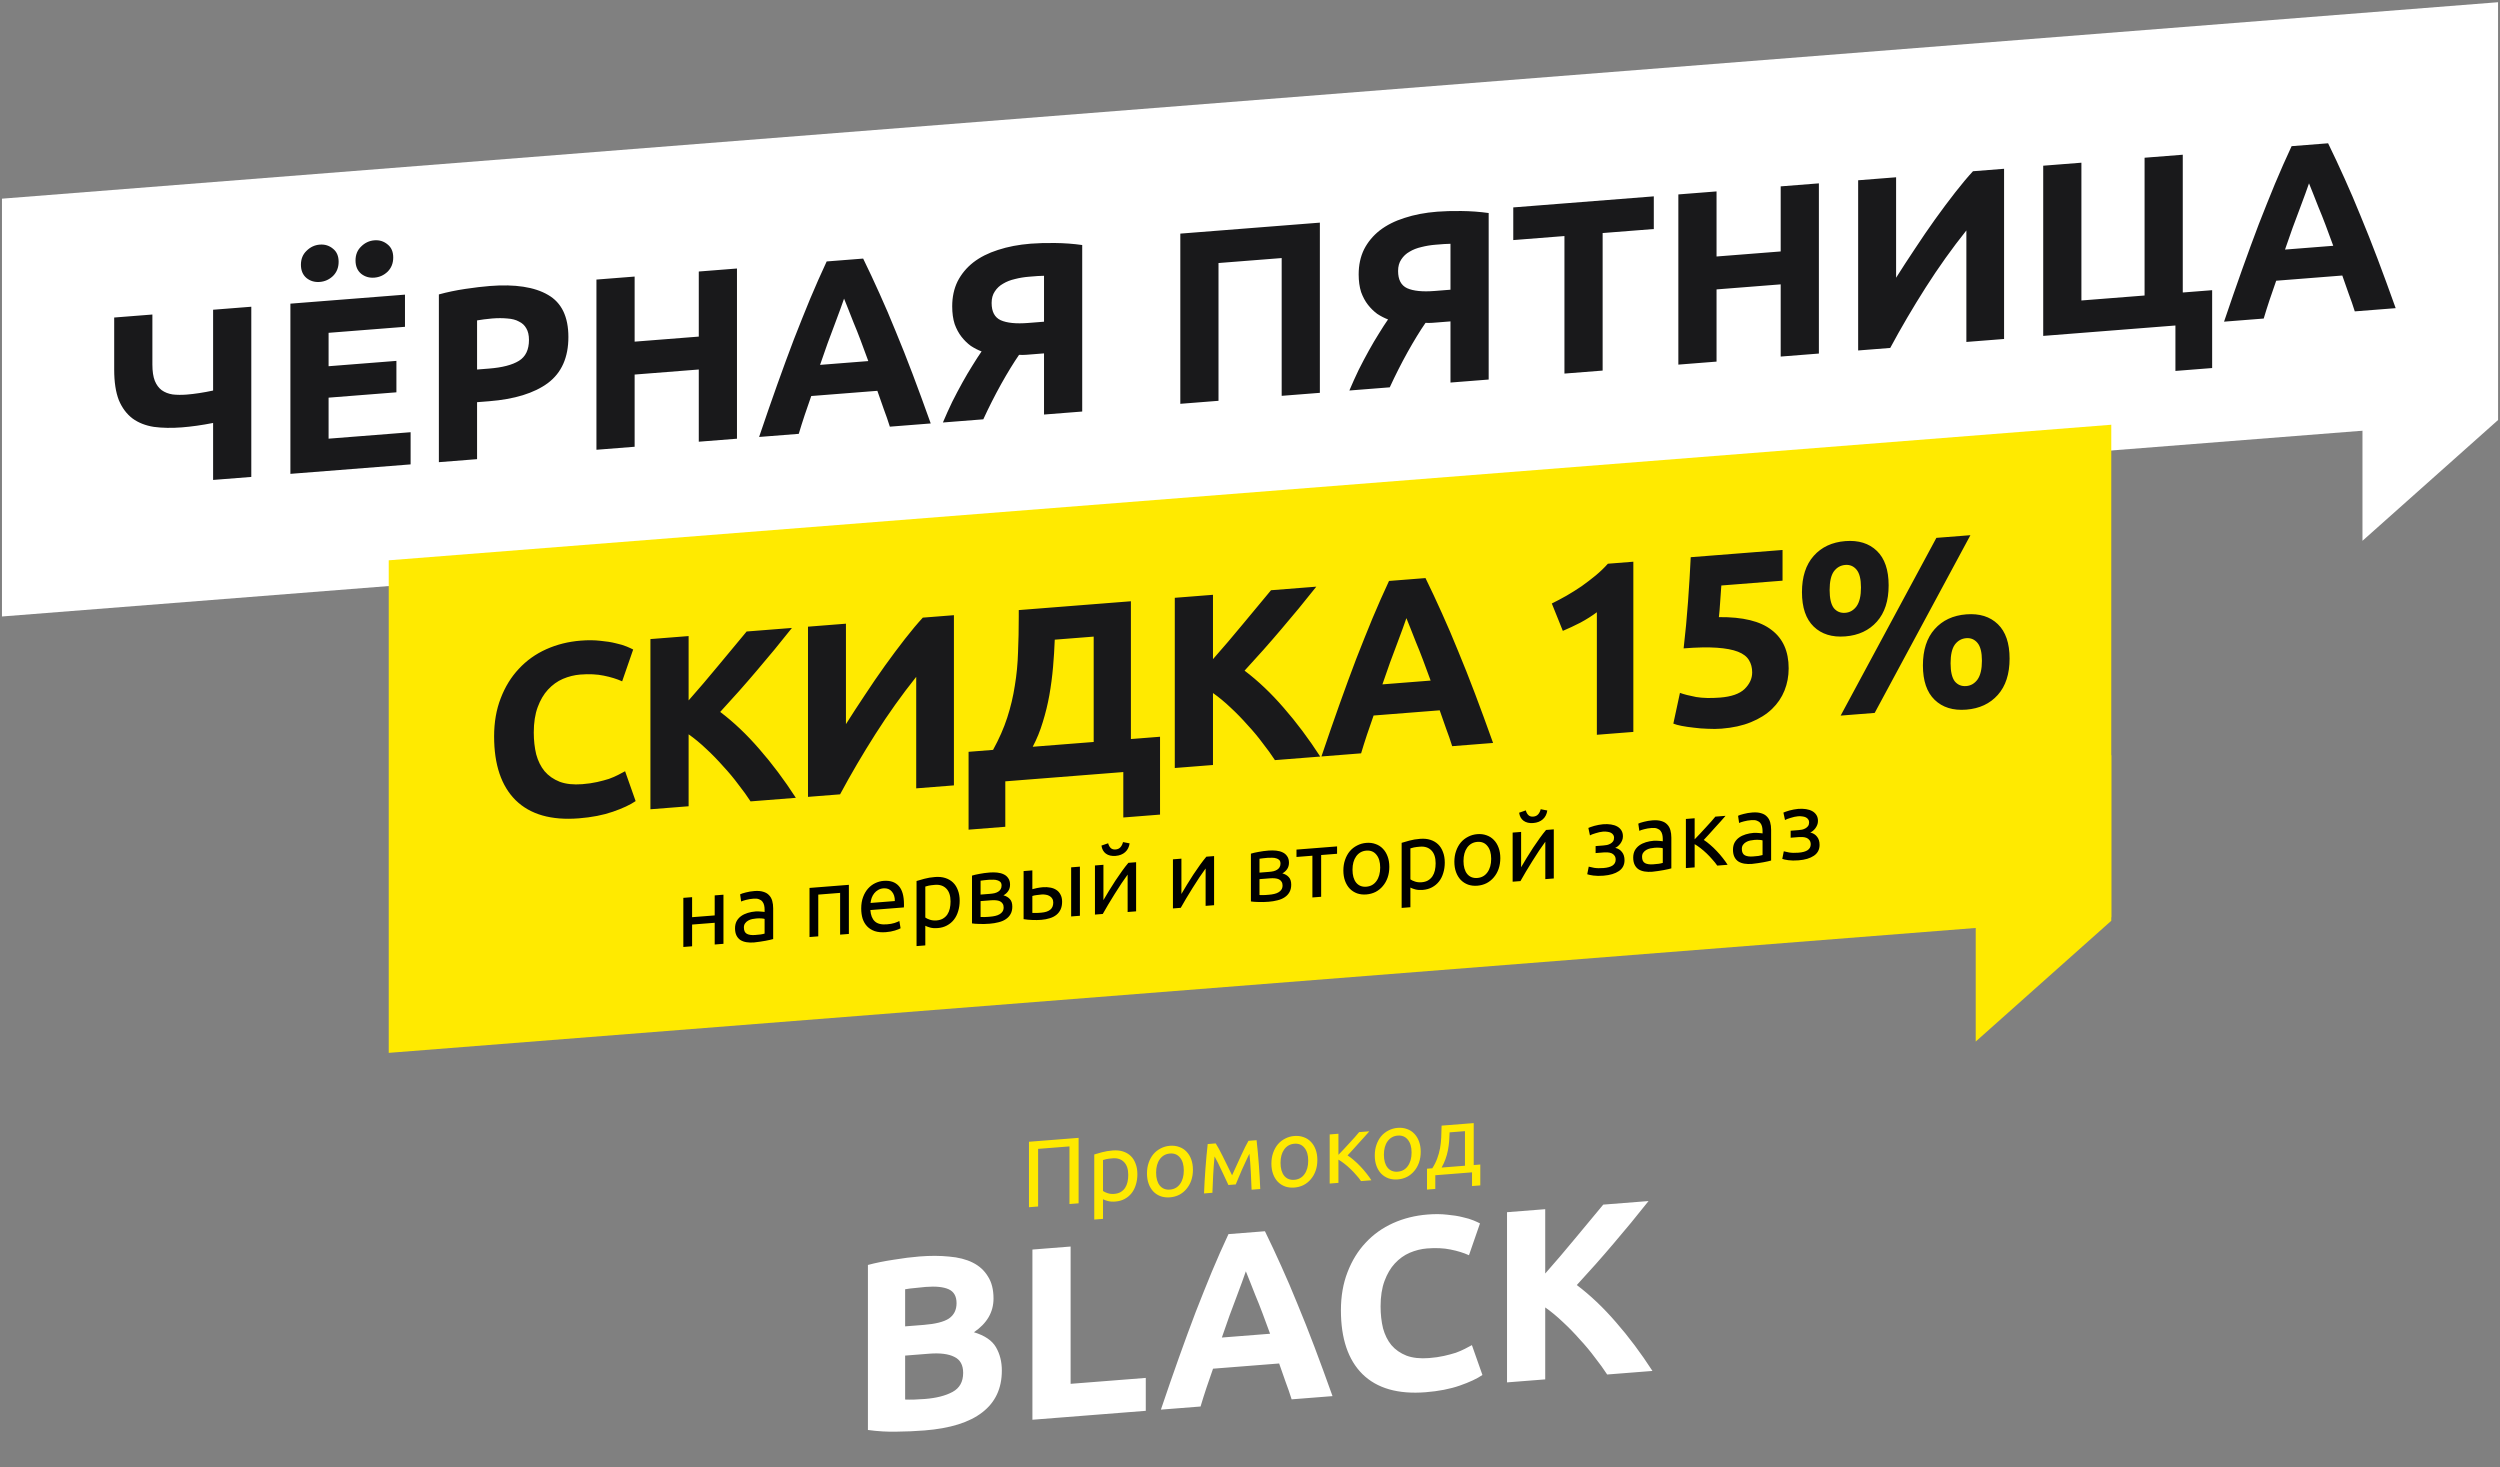 <svg width="794" height="466" viewBox="0 0 794 466" fill="none" xmlns="http://www.w3.org/2000/svg">
<rect x="0" y="0" width="794" height="466" fill="#808080" stroke="none"/>
<path d="M0.625 63.097L793.377 0.706V133.403L0.625 195.794V63.097Z" fill="white"/>
<path d="M793.376 133.403V80.815L750.32 85.75V171.759L793.376 133.403Z" fill="white"/>
<path d="M48.398 115.803C48.398 117.935 48.657 119.656 49.175 120.967C49.694 122.227 50.419 123.21 51.352 123.916C52.337 124.619 53.504 125.073 54.852 125.279C56.2 125.433 57.677 125.446 59.284 125.32C60.528 125.222 61.85 125.066 63.25 124.852C64.701 124.634 66.179 124.361 67.682 124.035V98.373L79.812 97.418V151.472L67.682 152.427V134.331C65.919 134.678 64.209 134.968 62.55 135.203C60.891 135.437 59.31 135.614 57.807 135.732C54.541 135.989 51.56 135.938 48.864 135.578C46.22 135.162 43.965 134.274 42.099 132.912C40.233 131.499 38.781 129.559 37.745 127.093C36.76 124.571 36.267 121.333 36.267 117.381V100.845L48.398 99.891V115.803ZM92.23 150.495V96.441L128.621 93.577V103.795L104.36 105.704V116.312L125.9 114.617V124.601L104.36 126.296V139.322L130.41 137.272V147.49L92.23 150.495ZM101.561 89.545C99.954 89.671 98.554 89.261 97.362 88.315C96.17 87.317 95.573 85.908 95.573 84.088C95.573 82.268 96.17 80.791 97.362 79.657C98.554 78.471 99.954 77.815 101.561 77.689C103.168 77.562 104.568 77.998 105.76 78.996C106.952 79.942 107.548 81.325 107.548 83.145C107.548 84.965 106.952 86.468 105.76 87.654C104.568 88.788 103.168 89.418 101.561 89.545ZM118.901 88.18C117.294 88.306 115.895 87.897 114.702 86.95C113.51 85.952 112.914 84.543 112.914 82.723C112.914 80.903 113.51 79.426 114.702 78.292C115.895 77.107 117.294 76.45 118.901 76.324C120.508 76.197 121.908 76.633 123.1 77.632C124.293 78.578 124.889 79.961 124.889 81.781C124.889 83.601 124.293 85.104 123.1 86.29C121.908 87.423 120.508 88.053 118.901 88.18ZM155.561 90.833C163.596 90.2 169.765 91.145 174.067 93.666C178.37 96.136 180.521 100.594 180.521 107.042C180.521 113.542 178.344 118.42 173.99 121.674C169.635 124.877 163.414 126.797 155.327 127.433L151.517 127.733V145.829L139.387 146.784V93.51C142.03 92.782 144.83 92.197 147.785 91.757C150.74 91.316 153.332 91.008 155.561 90.833ZM156.338 101.146C155.457 101.215 154.576 101.31 153.694 101.432C152.865 101.549 152.139 101.658 151.517 101.759V117.359L155.327 117.059C159.526 116.729 162.689 115.908 164.814 114.597C166.939 113.285 168.002 111.07 168.002 107.95C168.002 106.442 167.717 105.216 167.147 104.273C166.628 103.326 165.851 102.607 164.814 102.117C163.829 101.57 162.611 101.25 161.159 101.156C159.708 101.01 158.101 101.007 156.338 101.146ZM221.933 86.233L234.063 85.278V139.332L221.933 140.287V117.355L201.56 118.959V141.891L189.429 142.845V88.791L201.56 87.837V108.507L221.933 106.903V86.233ZM282.614 135.511C282.044 133.684 281.396 131.811 280.67 129.892C279.996 127.969 279.322 126.047 278.649 124.124L257.653 125.776C256.98 127.805 256.28 129.836 255.554 131.869C254.88 133.898 254.258 135.871 253.688 137.788L241.091 138.779C243.112 132.796 245.031 127.263 246.845 122.181C248.659 117.098 250.422 112.305 252.133 107.802C253.895 103.296 255.606 99.027 257.265 94.996C258.975 90.91 260.738 86.923 262.552 83.036L274.139 82.124C275.901 85.73 277.638 89.441 279.348 93.258C281.059 97.024 282.77 101.023 284.481 105.257C286.243 109.486 288.032 113.999 289.846 118.796C291.66 123.593 293.578 128.825 295.6 134.489L282.614 135.511ZM268.073 94.848C267.814 95.648 267.425 96.745 266.907 98.138C266.388 99.53 265.792 101.137 265.118 102.958C264.444 104.779 263.693 106.789 262.863 108.986C262.086 111.179 261.282 113.478 260.453 115.884L275.771 114.678C274.942 112.403 274.139 110.23 273.361 108.16C272.583 106.089 271.832 104.198 271.106 102.487C270.432 100.772 269.836 99.259 269.317 97.948C268.799 96.637 268.384 95.603 268.073 94.848ZM326.836 87.883C325.281 88.005 323.778 88.254 322.326 88.628C320.927 88.946 319.683 89.434 318.594 90.092C317.505 90.698 316.624 91.521 315.95 92.562C315.276 93.551 314.939 94.773 314.939 96.229C314.939 98.985 315.898 100.808 317.816 101.697C319.786 102.582 322.689 102.873 326.525 102.572L331.58 102.174V87.588C330.958 87.585 330.284 87.612 329.558 87.669C328.832 87.726 327.925 87.797 326.836 87.883ZM327.381 77.388C329.558 77.217 332.098 77.147 335.001 77.178C337.956 77.206 340.859 77.419 343.71 77.819V130.703L331.58 131.658V112.236L327.847 112.53C327.173 112.583 326.525 112.634 325.903 112.683C325.281 112.731 324.53 112.739 323.648 112.704C321.938 115.179 320.045 118.266 317.972 121.965C315.95 125.608 314.058 129.345 312.295 133.175L299.465 134.185C300.398 131.98 301.383 129.796 302.42 127.635C303.509 125.469 304.597 123.407 305.686 121.45C306.774 119.492 307.837 117.692 308.874 116.051C309.911 114.357 310.87 112.878 311.751 111.612C310.611 111.182 309.47 110.596 308.33 109.854C307.241 109.055 306.256 108.093 305.375 106.966C304.493 105.839 303.768 104.493 303.197 102.925C302.679 101.302 302.42 99.425 302.42 97.293C302.42 94.329 302.99 91.684 304.131 89.358C305.323 87.028 306.982 85.026 309.107 83.35C311.284 81.671 313.902 80.347 316.961 79.378C320.071 78.353 323.545 77.69 327.381 77.388ZM419.19 70.709V124.763L407.06 125.717V81.959L386.998 83.538V127.296L374.868 128.251V74.197L419.19 70.709ZM455.929 77.723C454.374 77.846 452.871 78.094 451.419 78.468C450.02 78.786 448.776 79.274 447.687 79.932C446.598 80.538 445.717 81.361 445.043 82.402C444.369 83.391 444.032 84.614 444.032 86.07C444.032 88.826 444.991 90.648 446.909 91.537C448.879 92.422 451.782 92.714 455.618 92.412L460.673 92.014V77.428C460.051 77.425 459.377 77.452 458.651 77.509C457.925 77.566 457.018 77.638 455.929 77.723ZM456.474 67.228C458.651 67.057 461.191 66.987 464.094 67.019C467.049 67.046 469.952 67.26 472.803 67.659V120.543L460.673 121.498V102.076L456.94 102.37C456.266 102.423 455.618 102.474 454.996 102.523C454.374 102.572 453.623 102.579 452.741 102.544C451.031 105.019 449.138 108.106 447.065 111.805C445.043 115.448 443.151 119.185 441.388 123.016L428.558 124.025C429.491 121.82 430.476 119.636 431.513 117.475C432.602 115.309 433.69 113.248 434.779 111.29C435.867 109.332 436.93 107.533 437.967 105.891C439.004 104.197 439.963 102.718 440.844 101.452C439.704 101.022 438.563 100.436 437.423 99.694C436.334 98.895 435.349 97.933 434.468 96.806C433.587 95.68 432.861 94.333 432.291 92.766C431.772 91.142 431.513 89.265 431.513 87.133C431.513 84.169 432.083 81.524 433.224 79.198C434.416 76.868 436.075 74.866 438.2 73.191C440.378 71.511 442.995 70.187 446.054 69.218C449.164 68.194 452.638 67.53 456.474 67.228ZM525.248 62.362V72.736L508.997 74.015V117.695L496.866 118.649V74.969L480.614 76.249V65.874L525.248 62.362ZM565.548 59.19L577.678 58.235V112.289L565.548 113.244V90.312L545.175 91.915V114.847L533.044 115.802V61.748L545.175 60.794V81.463L565.548 79.86V59.19ZM590.149 111.308V57.254L602.202 56.305V88.207C604.068 85.252 606.064 82.183 608.189 79C610.315 75.765 612.44 72.66 614.566 69.684C616.743 66.653 618.868 63.808 620.942 61.148C623.015 58.489 624.908 56.234 626.618 54.384L636.494 53.606V107.661L624.519 108.603V73.191C619.957 78.906 615.654 84.939 611.611 91.289C607.567 97.639 603.809 104.045 600.336 110.506L590.149 111.308ZM693.247 92.898L702.578 92.163V116.89L690.915 117.808V103.378L648.924 106.682V52.628L661.055 51.673V95.431L681.117 93.853V50.095L693.247 49.14V92.898ZM747.881 98.894C747.31 97.067 746.662 95.194 745.937 93.275C745.263 91.352 744.589 89.429 743.915 87.506L722.92 89.159C722.246 91.188 721.546 93.219 720.82 95.252C720.146 97.281 719.524 99.254 718.954 101.171L706.357 102.162C708.379 96.179 710.297 90.646 712.111 85.563C713.926 80.481 715.688 75.688 717.399 71.185C719.162 66.678 720.872 62.41 722.531 58.379C724.242 54.293 726.004 50.306 727.819 46.419L739.405 45.507C741.167 49.112 742.904 52.824 744.615 56.641C746.326 60.407 748.036 64.406 749.747 68.639C751.509 72.869 753.298 77.382 755.112 82.179C756.927 86.976 758.845 92.207 760.867 97.872L747.881 98.894ZM733.34 58.231C733.08 59.031 732.692 60.128 732.173 61.52C731.655 62.913 731.059 64.52 730.385 66.341C729.711 68.162 728.959 70.171 728.13 72.369C727.352 74.562 726.549 76.861 725.719 79.266L741.038 78.061C740.208 75.786 739.405 73.613 738.627 71.542C737.85 69.472 737.098 67.581 736.372 65.87C735.698 64.155 735.102 62.642 734.584 61.331C734.065 60.02 733.651 58.986 733.34 58.231Z" fill="#19191B"/>
<path d="M123.461 177.953L670.542 134.897V291.331L123.461 334.387V177.953Z" fill="#FFEA00"/>
<path d="M670.544 292.438V239.85L627.488 244.785V330.794L670.544 292.438Z" fill="#FFEA00"/>
<path d="M229.77 299.756L226.988 299.975V293.075L219.811 293.639V300.539L217.029 300.758V285.158L219.811 284.939V291.299L226.988 290.735V284.375L229.77 284.156V299.756ZM239.817 296.955C240.475 296.903 241.053 296.848 241.551 296.788C242.07 296.708 242.498 296.614 242.837 296.507V291.857C242.638 291.773 242.309 291.719 241.85 291.695C241.412 291.649 240.873 291.652 240.235 291.702C239.817 291.735 239.368 291.8 238.89 291.898C238.431 291.994 238.002 292.158 237.604 292.389C237.225 292.599 236.906 292.884 236.647 293.244C236.387 293.585 236.258 294.025 236.258 294.565C236.258 295.565 236.577 296.24 237.215 296.59C237.853 296.919 238.72 297.041 239.817 296.955ZM239.578 282.994C240.694 282.906 241.631 282.982 242.389 283.222C243.166 283.441 243.784 283.803 244.243 284.307C244.722 284.789 245.061 285.392 245.26 286.117C245.459 286.821 245.559 287.613 245.559 288.493V298.243C245.32 298.302 244.981 298.388 244.542 298.503C244.123 298.596 243.645 298.694 243.107 298.796C242.568 298.898 241.98 298.995 241.342 299.085C240.724 299.194 240.106 299.272 239.488 299.321C238.61 299.39 237.803 299.363 237.065 299.241C236.328 299.12 235.69 298.89 235.151 298.552C234.613 298.194 234.194 297.707 233.895 297.091C233.596 296.474 233.446 295.716 233.446 294.816C233.446 293.956 233.616 293.203 233.955 292.556C234.314 291.908 234.792 291.37 235.39 290.943C235.989 290.516 236.686 290.181 237.484 289.938C238.282 289.696 239.119 289.54 239.996 289.471C240.275 289.449 240.564 289.446 240.864 289.463C241.163 289.459 241.442 289.477 241.701 289.517C241.98 289.535 242.219 289.556 242.419 289.58C242.618 289.604 242.758 289.623 242.837 289.637V288.857C242.837 288.397 242.788 287.951 242.688 287.519C242.588 287.067 242.409 286.681 242.15 286.361C241.89 286.022 241.531 285.77 241.073 285.606C240.634 285.421 240.056 285.356 239.338 285.413C238.421 285.485 237.614 285.618 236.916 285.813C236.238 285.987 235.729 286.157 235.39 286.323L235.061 284.039C235.42 283.851 236.019 283.654 236.856 283.448C237.693 283.222 238.601 283.071 239.578 282.994ZM269.602 296.621L266.82 296.84V283.58L259.882 284.126V297.386L257.101 297.605V282.005L269.602 281.021V296.621ZM273.523 288.542C273.523 287.162 273.723 285.946 274.122 284.895C274.52 283.824 275.049 282.922 275.707 282.19C276.365 281.459 277.122 280.889 277.98 280.481C278.837 280.074 279.714 279.835 280.612 279.764C282.705 279.6 284.31 280.133 285.427 281.365C286.543 282.577 287.101 284.524 287.101 287.204C287.101 287.324 287.101 287.484 287.101 287.684C287.101 287.864 287.092 288.034 287.072 288.196L276.425 289.034C276.544 290.644 277.013 291.838 277.83 292.613C278.648 293.389 279.924 293.708 281.658 293.572C282.635 293.495 283.453 293.351 284.111 293.139C284.789 292.906 285.297 292.696 285.636 292.509L286.025 294.818C285.686 295.025 285.088 295.262 284.23 295.529C283.393 295.795 282.436 295.971 281.359 296.055C280.003 296.162 278.827 296.055 277.83 295.733C276.853 295.39 276.046 294.884 275.408 294.214C274.77 293.544 274.291 292.732 273.972 291.777C273.673 290.8 273.523 289.722 273.523 288.542ZM284.2 286.172C284.22 284.91 283.901 283.905 283.243 283.157C282.605 282.387 281.718 282.047 280.582 282.137C279.944 282.187 279.375 282.362 278.877 282.661C278.398 282.938 277.99 283.291 277.651 283.717C277.312 284.144 277.043 284.625 276.843 285.161C276.664 285.695 276.544 286.234 276.484 286.779L284.2 286.172ZM301.894 286.309C301.894 284.489 301.445 283.125 300.548 282.215C299.651 281.306 298.454 280.91 296.959 281.028C296.121 281.094 295.463 281.175 294.985 281.273C294.526 281.369 294.157 281.468 293.878 281.57V291.41C294.217 291.663 294.706 291.895 295.344 292.105C295.982 292.315 296.68 292.39 297.437 292.33C298.235 292.267 298.913 292.074 299.471 291.75C300.049 291.405 300.518 290.968 300.877 290.439C301.236 289.891 301.495 289.271 301.654 288.578C301.814 287.866 301.894 287.109 301.894 286.309ZM304.795 286.081C304.795 287.261 304.635 288.364 304.316 289.389C304.017 290.412 303.568 291.308 302.97 292.075C302.372 292.842 301.634 293.46 300.757 293.929C299.9 294.396 298.913 294.674 297.796 294.762C296.899 294.832 296.101 294.775 295.404 294.59C294.726 294.403 294.217 294.213 293.878 294.02V300.26L291.097 300.479V279.809C291.755 279.597 292.572 279.363 293.549 279.106C294.546 278.828 295.693 278.637 296.989 278.535C298.185 278.441 299.262 278.546 300.219 278.851C301.176 279.156 301.993 279.632 302.671 280.278C303.349 280.925 303.867 281.744 304.226 282.736C304.605 283.706 304.795 284.821 304.795 286.081ZM311.43 291.229C311.55 291.239 311.719 291.246 311.939 291.249C312.158 291.252 312.407 291.252 312.686 291.25C312.965 291.228 313.254 291.215 313.554 291.212C313.873 291.187 314.172 291.163 314.451 291.141C315.029 291.096 315.577 291.012 316.096 290.892C316.634 290.769 317.093 290.593 317.471 290.363C317.87 290.132 318.179 289.848 318.399 289.51C318.638 289.152 318.757 288.712 318.757 288.192C318.757 287.692 318.648 287.291 318.428 286.988C318.229 286.664 317.95 286.416 317.591 286.244C317.232 286.072 316.803 285.966 316.305 285.925C315.826 285.883 315.308 285.884 314.75 285.928L311.43 286.189V291.229ZM314.391 283.886C314.929 283.843 315.418 283.775 315.856 283.68C316.315 283.564 316.704 283.404 317.023 283.199C317.362 282.992 317.621 282.732 317.8 282.417C318 282.102 318.099 281.714 318.099 281.254C318.099 280.774 317.98 280.403 317.741 280.142C317.501 279.881 317.182 279.696 316.784 279.587C316.405 279.457 315.966 279.392 315.468 279.391C314.989 279.369 314.501 279.377 314.002 279.416C313.544 279.452 313.075 279.499 312.596 279.557C312.138 279.613 311.749 279.664 311.43 279.709V284.119L314.391 283.886ZM314.331 293.37C313.155 293.463 312.068 293.489 311.071 293.447C310.074 293.426 309.287 293.367 308.709 293.273V278.093C309.287 277.907 310.074 277.726 311.071 277.547C312.068 277.349 313.155 277.203 314.331 277.11C315.149 277.046 315.946 277.053 316.724 277.132C317.501 277.211 318.189 277.397 318.787 277.69C319.385 277.963 319.864 278.375 320.223 278.927C320.602 279.457 320.791 280.142 320.791 280.982C320.791 281.742 320.602 282.407 320.223 282.977C319.844 283.547 319.336 284.007 318.698 284.357C319.555 284.589 320.233 284.986 320.731 285.547C321.25 286.086 321.509 286.886 321.509 287.946C321.509 288.886 321.32 289.68 320.941 290.33C320.582 290.979 320.073 291.519 319.415 291.95C318.777 292.381 318.02 292.7 317.142 292.909C316.265 293.138 315.328 293.292 314.331 293.37ZM330.806 284.094C330.267 284.136 329.739 284.198 329.221 284.279C328.722 284.338 328.274 284.433 327.875 284.565V289.935C327.994 289.945 328.164 289.952 328.383 289.955C328.622 289.956 328.872 289.956 329.131 289.956C329.41 289.934 329.689 289.922 329.968 289.92C330.247 289.898 330.497 289.878 330.716 289.861C331.932 289.765 332.869 289.462 333.527 288.95C334.185 288.438 334.514 287.672 334.514 286.652C334.514 286.152 334.405 285.731 334.185 285.388C333.986 285.044 333.707 284.776 333.348 284.584C333.009 284.371 332.62 284.231 332.181 284.166C331.743 284.08 331.284 284.056 330.806 284.094ZM325.093 276.653L327.875 276.435V282.405C328.214 282.298 328.702 282.179 329.34 282.049C329.998 281.917 330.626 281.828 331.224 281.781C332.042 281.717 332.819 281.755 333.557 281.897C334.295 282.019 334.943 282.268 335.501 282.644C336.059 283 336.498 283.496 336.817 284.131C337.156 284.744 337.326 285.501 337.326 286.401C337.326 287.341 337.166 288.153 336.847 288.838C336.528 289.524 336.079 290.099 335.501 290.564C334.923 291.03 334.225 291.385 333.408 291.629C332.59 291.893 331.693 292.064 330.716 292.141C329.779 292.215 328.832 292.229 327.875 292.185C326.918 292.16 325.991 292.073 325.093 291.923V276.653ZM342.978 290.846L340.197 291.065V275.465L342.978 275.246V290.846ZM360.827 273.841V289.441L358.136 289.653V277.773C357.537 278.58 356.879 279.522 356.162 280.598C355.444 281.675 354.726 282.791 354.008 283.948C353.291 285.084 352.603 286.208 351.945 287.32C351.287 288.432 350.719 289.417 350.24 290.274L347.758 290.47V274.87L350.449 274.658V285.878C350.968 284.977 351.556 283.991 352.214 282.919C352.872 281.827 353.55 280.754 354.248 279.699C354.965 278.623 355.673 277.597 356.371 276.622C357.089 275.625 357.757 274.763 358.375 274.034L360.827 273.841ZM354.307 271.834C353.051 271.933 352.024 271.694 351.227 271.117C350.449 270.538 349.981 269.685 349.821 268.557L351.945 267.82C352.104 268.448 352.373 268.947 352.752 269.317C353.131 269.687 353.649 269.846 354.307 269.794C354.965 269.743 355.484 269.502 355.863 269.072C356.241 268.642 356.511 268.101 356.67 267.448L358.764 267.854C358.604 269.006 358.136 269.933 357.358 270.634C356.58 271.335 355.564 271.735 354.307 271.834ZM385.594 271.892V287.492L382.903 287.704V275.824C382.305 276.631 381.647 277.573 380.929 278.649C380.211 279.726 379.493 280.842 378.776 281.999C378.058 283.135 377.37 284.259 376.712 285.371C376.054 286.483 375.486 287.468 375.007 288.325L372.525 288.521V272.921L375.217 272.709V283.929C375.735 283.028 376.323 282.042 376.981 280.97C377.639 279.878 378.317 278.805 379.015 277.75C379.733 276.673 380.44 275.648 381.138 274.673C381.856 273.676 382.524 272.814 383.142 272.085L385.594 271.892ZM400.014 284.257C400.133 284.268 400.303 284.274 400.522 284.277C400.741 284.28 400.991 284.28 401.27 284.278C401.549 284.256 401.838 284.244 402.137 284.24C402.456 284.215 402.755 284.191 403.034 284.169C403.612 284.124 404.161 284.041 404.679 283.92C405.218 283.798 405.676 283.621 406.055 283.392C406.454 283.16 406.763 282.876 406.982 282.539C407.221 282.18 407.341 281.74 407.341 281.22C407.341 280.72 407.231 280.319 407.012 280.016C406.813 279.692 406.533 279.444 406.175 279.272C405.816 279.101 405.387 278.994 404.889 278.953C404.41 278.911 403.892 278.912 403.333 278.956L400.014 279.217V284.257ZM402.974 276.914C403.513 276.872 404.001 276.803 404.44 276.709C404.898 276.593 405.287 276.432 405.606 276.227C405.945 276.02 406.204 275.76 406.384 275.446C406.583 275.13 406.683 274.742 406.683 274.282C406.683 273.802 406.563 273.432 406.324 273.17C406.085 272.909 405.766 272.724 405.367 272.616C404.988 272.486 404.55 272.42 404.051 272.419C403.573 272.397 403.084 272.405 402.586 272.445C402.127 272.481 401.659 272.528 401.18 272.585C400.721 272.641 400.333 272.692 400.014 272.737V277.147L402.974 276.914ZM402.915 286.399C401.738 286.491 400.652 286.517 399.655 286.475C398.658 286.454 397.87 286.396 397.292 286.301V271.121C397.87 270.936 398.658 270.754 399.655 270.575C400.652 270.377 401.738 270.231 402.915 270.139C403.732 270.074 404.53 270.082 405.307 270.161C406.085 270.239 406.773 270.425 407.371 270.718C407.969 270.991 408.448 271.403 408.806 271.955C409.185 272.485 409.375 273.17 409.375 274.01C409.375 274.77 409.185 275.435 408.806 276.005C408.428 276.575 407.919 277.035 407.281 277.385C408.138 277.618 408.816 278.014 409.315 278.575C409.833 279.114 410.092 279.914 410.092 280.974C410.092 281.914 409.903 282.709 409.524 283.359C409.165 284.007 408.657 284.547 407.999 284.979C407.361 285.409 406.603 285.729 405.726 285.938C404.849 286.167 403.912 286.32 402.915 286.399ZM424.653 268.818V271.158L419.599 271.556V284.816L416.817 285.035V271.775L411.763 272.172V269.832L424.653 268.818ZM441.248 275.312C441.248 276.552 441.069 277.686 440.71 278.714C440.351 279.743 439.843 280.643 439.185 281.414C438.547 282.185 437.779 282.805 436.882 283.276C435.985 283.726 435.008 283.993 433.951 284.076C432.894 284.159 431.917 284.046 431.02 283.737C430.123 283.407 429.345 282.909 428.687 282.24C428.049 281.571 427.551 280.75 427.192 279.778C426.833 278.806 426.653 277.701 426.653 276.461C426.653 275.241 426.833 274.116 427.192 273.088C427.551 272.04 428.049 271.131 428.687 270.36C429.345 269.589 430.123 268.977 431.02 268.527C431.917 268.056 432.894 267.779 433.951 267.696C435.008 267.613 435.985 267.736 436.882 268.066C437.779 268.375 438.547 268.865 439.185 269.534C439.843 270.203 440.351 271.033 440.71 272.024C441.069 272.996 441.248 274.092 441.248 275.312ZM438.347 275.54C438.347 273.78 437.949 272.422 437.151 271.464C436.373 270.486 435.307 270.05 433.951 270.156C432.595 270.263 431.518 270.868 430.721 271.97C429.943 273.052 429.555 274.472 429.555 276.232C429.555 277.992 429.943 279.362 430.721 280.34C431.518 281.298 432.595 281.723 433.951 281.616C435.307 281.51 436.373 280.916 437.151 279.834C437.949 278.732 438.347 277.3 438.347 275.54ZM455.958 274.184C455.958 272.364 455.51 271 454.612 270.09C453.715 269.181 452.519 268.785 451.023 268.903C450.186 268.968 449.528 269.05 449.05 269.148C448.591 269.244 448.222 269.343 447.943 269.445V279.285C448.282 279.538 448.77 279.77 449.408 279.98C450.046 280.189 450.744 280.265 451.502 280.205C452.3 280.142 452.977 279.949 453.536 279.625C454.114 279.279 454.582 278.842 454.941 278.314C455.3 277.766 455.559 277.146 455.719 276.453C455.878 275.74 455.958 274.984 455.958 274.184ZM458.859 273.956C458.859 275.136 458.7 276.238 458.381 277.264C458.082 278.287 457.633 279.182 457.035 279.949C456.437 280.717 455.699 281.335 454.822 281.804C453.964 282.271 452.977 282.549 451.861 282.637C450.964 282.707 450.166 282.65 449.468 282.465C448.79 282.278 448.282 282.088 447.943 281.895V288.135L445.162 288.354V267.684C445.82 267.472 446.637 267.238 447.614 266.981C448.611 266.702 449.757 266.512 451.053 266.41C452.25 266.316 453.326 266.421 454.283 266.726C455.24 267.031 456.058 267.506 456.736 268.153C457.414 268.8 457.932 269.619 458.291 270.611C458.67 271.581 458.859 272.696 458.859 273.956ZM476.501 272.537C476.501 273.777 476.321 274.912 475.962 275.94C475.603 276.968 475.095 277.868 474.437 278.64C473.799 279.41 473.031 280.031 472.134 280.501C471.237 280.952 470.26 281.219 469.203 281.302C468.147 281.385 467.17 281.272 466.272 280.962C465.375 280.633 464.597 280.134 463.94 279.466C463.301 278.796 462.803 277.976 462.444 277.004C462.085 276.032 461.906 274.926 461.906 273.686C461.906 272.466 462.085 271.342 462.444 270.314C462.803 269.266 463.301 268.356 463.94 267.586C464.597 266.814 465.375 266.203 466.272 265.752C467.17 265.282 468.147 265.005 469.203 264.922C470.26 264.839 471.237 264.962 472.134 265.291C473.031 265.601 473.799 266.09 474.437 266.76C475.095 267.428 475.603 268.258 475.962 269.25C476.321 270.222 476.501 271.317 476.501 272.537ZM473.6 272.766C473.6 271.006 473.201 269.647 472.403 268.69C471.626 267.711 470.559 267.275 469.203 267.382C467.847 267.488 466.771 268.093 465.973 269.196C465.196 270.277 464.807 271.698 464.807 273.458C464.807 275.218 465.196 276.587 465.973 277.566C466.771 278.523 467.847 278.948 469.203 278.842C470.559 278.735 471.626 278.141 472.403 277.06C473.201 275.957 473.6 274.526 473.6 272.766ZM493.483 263.401V279.001L490.792 279.213V267.333C490.194 268.14 489.536 269.082 488.818 270.158C488.1 271.235 487.382 272.351 486.665 273.508C485.947 274.644 485.259 275.768 484.601 276.88C483.943 277.992 483.375 278.976 482.896 279.834L480.414 280.029V264.429L483.106 264.218V275.438C483.624 274.537 484.212 273.551 484.87 272.479C485.528 271.387 486.206 270.314 486.904 269.259C487.622 268.182 488.329 267.157 489.027 266.182C489.745 265.185 490.413 264.323 491.031 263.594L493.483 263.401ZM486.964 261.394C485.708 261.493 484.681 261.254 483.883 260.676C483.106 260.098 482.637 259.245 482.478 258.117L484.601 257.38C484.76 258.007 485.03 258.506 485.408 258.876C485.787 259.247 486.306 259.406 486.964 259.354C487.622 259.302 488.14 259.061 488.519 258.632C488.898 258.202 489.167 257.661 489.326 257.008L491.42 257.413C491.26 258.566 490.792 259.493 490.014 260.194C489.237 260.895 488.22 261.295 486.964 261.394ZM509.129 261.78C510.026 261.709 510.863 261.733 511.641 261.852C512.419 261.971 513.087 262.188 513.645 262.504C514.203 262.82 514.642 263.236 514.961 263.751C515.28 264.265 515.439 264.883 515.439 265.603C515.439 266.063 515.36 266.489 515.2 266.882C515.041 267.274 514.841 267.63 514.602 267.949C514.363 268.268 514.094 268.549 513.794 268.792C513.515 269.014 513.246 269.176 512.987 269.276C513.904 269.484 514.622 269.927 515.14 270.606C515.679 271.264 515.948 272.133 515.948 273.213C515.948 274.693 515.35 275.84 514.153 276.654C512.957 277.468 511.332 277.956 509.278 278.118C508.022 278.217 506.936 278.202 506.018 278.074C505.121 277.945 504.483 277.805 504.104 277.655L504.583 275.247C504.902 275.342 505.47 275.468 506.288 275.623C507.125 275.757 508.122 275.779 509.278 275.688C510.535 275.589 511.492 275.324 512.15 274.892C512.807 274.44 513.136 273.824 513.136 273.044C513.136 272.484 513.007 272.044 512.748 271.725C512.508 271.384 512.199 271.138 511.821 270.988C511.442 270.838 511.033 270.75 510.594 270.724C510.156 270.699 509.747 270.701 509.368 270.731L506.766 270.936V268.716L509.278 268.518C509.637 268.49 510.006 268.441 510.385 268.371C510.784 268.279 511.143 268.141 511.462 267.956C511.801 267.769 512.08 267.527 512.299 267.23C512.518 266.913 512.628 266.514 512.628 266.034C512.628 265.654 512.528 265.342 512.329 265.098C512.15 264.832 511.9 264.621 511.581 264.467C511.262 264.312 510.883 264.211 510.445 264.166C510.026 264.099 509.587 264.083 509.129 264.12C508.77 264.148 508.381 264.208 507.962 264.301C507.544 264.394 507.135 264.506 506.736 264.638C506.337 264.749 505.979 264.868 505.66 264.993C505.341 265.118 505.111 265.226 504.972 265.317L504.463 262.957C504.623 262.884 504.872 262.785 505.211 262.658C505.55 262.531 505.929 262.411 506.347 262.298C506.786 262.184 507.245 262.078 507.723 261.98C508.202 261.883 508.67 261.816 509.129 261.78ZM525.077 274.504C525.735 274.453 526.313 274.397 526.812 274.338C527.33 274.257 527.759 274.163 528.098 274.057V269.407C527.899 269.322 527.57 269.268 527.111 269.244C526.672 269.199 526.134 269.201 525.496 269.251C525.077 269.284 524.629 269.35 524.15 269.447C523.692 269.543 523.263 269.707 522.864 269.939C522.485 270.148 522.166 270.434 521.907 270.794C521.648 271.134 521.518 271.575 521.518 272.115C521.518 273.115 521.837 273.789 522.475 274.139C523.113 274.469 523.981 274.591 525.077 274.504ZM524.838 260.543C525.955 260.455 526.892 260.532 527.649 260.772C528.427 260.991 529.045 261.352 529.504 261.856C529.982 262.338 530.321 262.942 530.52 263.666C530.72 264.37 530.82 265.162 530.82 266.042V275.792C530.58 275.851 530.241 275.938 529.803 276.053C529.384 276.145 528.905 276.243 528.367 276.345C527.829 276.448 527.241 276.544 526.603 276.634C525.984 276.743 525.366 276.822 524.748 276.87C523.871 276.939 523.063 276.913 522.326 276.791C521.588 276.669 520.95 276.439 520.412 276.102C519.873 275.744 519.455 275.257 519.156 274.64C518.857 274.024 518.707 273.266 518.707 272.366C518.707 271.506 518.876 270.752 519.215 270.106C519.574 269.458 520.053 268.92 520.651 268.493C521.249 268.066 521.947 267.731 522.744 267.488C523.542 267.245 524.379 267.089 525.257 267.02C525.536 266.998 525.825 266.996 526.124 267.012C526.423 267.008 526.702 267.027 526.961 267.066C527.241 267.084 527.48 267.105 527.679 267.13C527.879 267.154 528.018 267.173 528.098 267.187V266.407C528.098 265.947 528.048 265.501 527.948 265.068C527.849 264.616 527.669 264.23 527.41 263.911C527.151 263.571 526.792 263.319 526.333 263.156C525.895 262.97 525.317 262.906 524.599 262.962C523.682 263.034 522.874 263.168 522.176 263.363C521.498 263.536 520.99 263.706 520.651 263.873L520.322 261.589C520.681 261.4 521.279 261.203 522.116 260.997C522.954 260.772 523.861 260.62 524.838 260.543ZM541.121 266.762C541.74 267.153 542.408 267.66 543.125 268.284C543.843 268.888 544.541 269.553 545.219 270.279C545.917 271.004 546.565 271.753 547.163 272.526C547.761 273.279 548.269 273.989 548.688 274.656L545.398 274.915C544.96 274.27 544.441 273.62 543.843 272.968C543.265 272.293 542.657 271.651 542.019 271.041C541.381 270.431 540.733 269.872 540.075 269.364C539.417 268.856 538.799 268.435 538.22 268.1V275.48L535.439 275.699V260.099L538.22 259.88V266.57C538.699 266.072 539.247 265.499 539.865 264.851C540.483 264.182 541.102 263.513 541.72 262.845C542.358 262.154 542.946 261.508 543.484 260.906C544.023 260.283 544.461 259.769 544.8 259.362L548.03 259.108C547.591 259.623 547.073 260.213 546.475 260.88C545.897 261.526 545.289 262.194 544.651 262.884C544.032 263.573 543.414 264.261 542.796 264.95C542.178 265.619 541.62 266.222 541.121 266.762ZM556.766 272.01C557.424 271.959 558.003 271.903 558.501 271.844C559.019 271.763 559.448 271.669 559.787 271.563V266.913C559.588 266.828 559.259 266.774 558.8 266.75C558.361 266.705 557.823 266.707 557.185 266.757C556.766 266.79 556.318 266.856 555.839 266.953C555.381 267.049 554.952 267.213 554.553 267.445C554.174 267.654 553.855 267.94 553.596 268.3C553.337 268.64 553.207 269.081 553.207 269.621C553.207 270.621 553.526 271.295 554.164 271.645C554.802 271.975 555.67 272.097 556.766 272.01ZM556.527 258.049C557.644 257.961 558.581 258.038 559.338 258.278C560.116 258.497 560.734 258.858 561.193 259.362C561.671 259.844 562.01 260.448 562.21 261.172C562.409 261.876 562.509 262.669 562.509 263.549V273.299C562.269 273.357 561.93 273.444 561.492 273.559C561.073 273.651 560.595 273.749 560.056 273.852C559.518 273.954 558.93 274.05 558.292 274.14C557.674 274.249 557.055 274.328 556.437 274.376C555.56 274.445 554.753 274.419 554.015 274.297C553.277 274.175 552.639 273.945 552.101 273.608C551.562 273.25 551.144 272.763 550.845 272.146C550.546 271.53 550.396 270.772 550.396 269.872C550.396 269.012 550.566 268.258 550.905 267.612C551.263 266.964 551.742 266.426 552.34 265.999C552.938 265.572 553.636 265.237 554.434 264.994C555.231 264.751 556.069 264.595 556.946 264.526C557.225 264.504 557.514 264.502 557.813 264.518C558.112 264.515 558.391 264.533 558.651 264.572C558.93 264.59 559.169 264.611 559.368 264.636C559.568 264.66 559.707 264.679 559.787 264.693V263.913C559.787 263.453 559.737 263.007 559.638 262.574C559.538 262.122 559.358 261.736 559.099 261.417C558.84 261.077 558.481 260.825 558.023 260.662C557.584 260.476 557.006 260.412 556.288 260.468C555.371 260.54 554.563 260.674 553.865 260.869C553.187 261.042 552.679 261.212 552.34 261.379L552.011 259.095C552.37 258.906 552.968 258.709 553.806 258.503C554.643 258.278 555.55 258.126 556.527 258.049ZM571.076 256.904C571.973 256.834 572.811 256.858 573.588 256.977C574.366 257.095 575.034 257.313 575.592 257.629C576.15 257.945 576.589 258.36 576.908 258.875C577.227 259.39 577.386 260.008 577.386 260.728C577.386 261.188 577.307 261.614 577.147 262.006C576.988 262.399 576.788 262.755 576.549 263.073C576.31 263.392 576.041 263.674 575.742 263.917C575.462 264.139 575.193 264.3 574.934 264.401C575.851 264.608 576.569 265.052 577.087 265.731C577.626 266.389 577.895 267.258 577.895 268.338C577.895 269.818 577.297 270.965 576.1 271.779C574.904 272.593 573.279 273.081 571.226 273.242C569.969 273.341 568.883 273.327 567.966 273.199C567.068 273.07 566.43 272.93 566.052 272.78L566.53 270.372C566.849 270.467 567.417 270.592 568.235 270.748C569.072 270.882 570.069 270.903 571.226 270.812C572.482 270.714 573.439 270.448 574.097 270.017C574.755 269.565 575.084 268.949 575.084 268.169C575.084 267.609 574.954 267.169 574.695 266.849C574.456 266.508 574.146 266.263 573.768 266.112C573.389 265.962 572.98 265.874 572.541 265.849C572.103 265.823 571.694 265.826 571.315 265.855L568.713 266.06V263.84L571.226 263.642C571.584 263.614 571.953 263.565 572.332 263.495C572.731 263.404 573.09 263.266 573.409 263.081C573.748 262.894 574.027 262.652 574.246 262.355C574.465 262.037 574.575 261.639 574.575 261.159C574.575 260.779 574.475 260.467 574.276 260.222C574.097 259.957 573.847 259.746 573.528 259.591C573.209 259.436 572.831 259.336 572.392 259.291C571.973 259.224 571.535 259.208 571.076 259.244C570.717 259.272 570.328 259.333 569.91 259.426C569.491 259.519 569.082 259.631 568.683 259.763C568.285 259.874 567.926 259.992 567.607 260.117C567.288 260.242 567.058 260.35 566.919 260.441L566.41 258.081C566.57 258.009 566.819 257.909 567.158 257.783C567.497 257.656 567.876 257.536 568.295 257.423C568.733 257.309 569.192 257.203 569.67 257.105C570.149 257.007 570.617 256.94 571.076 256.904Z" fill="black"/>
<path d="M183.834 259.906C175.073 260.596 168.386 258.678 163.772 254.153C159.21 249.624 156.929 242.861 156.929 233.865C156.929 229.393 157.629 225.36 159.029 221.766C160.428 218.12 162.346 215.005 164.783 212.421C167.219 209.786 170.122 207.711 173.492 206.198C176.861 204.685 180.516 203.773 184.456 203.463C186.737 203.284 188.81 203.302 190.677 203.519C192.543 203.685 194.176 203.946 195.576 204.304C196.975 204.61 198.142 204.96 199.075 205.355C200.008 205.749 200.682 206.06 201.096 206.287L197.597 216.391C195.938 215.637 193.994 215.036 191.765 214.588C189.588 214.135 187.1 214.019 184.3 214.239C182.434 214.386 180.594 214.843 178.779 215.61C177.017 216.373 175.436 217.511 174.036 219.025C172.688 220.483 171.6 222.337 170.77 224.586C169.941 226.835 169.526 229.52 169.526 232.64C169.526 235.136 169.785 237.456 170.304 239.599C170.874 241.686 171.755 243.463 172.948 244.929C174.192 246.391 175.799 247.512 177.769 248.293C179.739 249.022 182.123 249.277 184.922 249.056C186.685 248.918 188.266 248.689 189.666 248.371C191.065 248.053 192.31 247.721 193.398 247.375C194.487 246.978 195.446 246.564 196.275 246.135C197.105 245.706 197.856 245.308 198.53 244.943L201.874 254.43C200.163 255.605 197.753 256.731 194.642 257.807C191.532 258.884 187.929 259.584 183.834 259.906ZM238.377 254.521C237.289 252.839 235.993 251.043 234.489 249.133C233.038 247.168 231.431 245.24 229.668 243.351C227.958 241.405 226.169 239.57 224.303 237.845C222.437 236.068 220.57 234.525 218.704 233.216V256.07L206.574 257.024V202.97L218.704 202.016V222.452C221.866 218.875 225.029 215.168 228.191 211.331C231.405 207.438 234.386 203.85 237.133 200.565L251.519 199.433C247.838 204.091 244.132 208.594 240.399 212.944C236.718 217.29 232.83 221.678 228.735 226.108C233.038 229.358 237.185 233.295 241.177 237.921C245.22 242.543 249.082 247.699 252.763 253.389L238.377 254.521ZM256.619 253.086V199.032L268.672 198.083V229.985C270.538 227.03 272.534 223.961 274.659 220.778C276.785 217.543 278.91 214.437 281.036 211.462C283.213 208.431 285.338 205.585 287.412 202.926C289.486 200.267 291.378 198.012 293.088 196.162L302.964 195.384V249.438L290.989 250.381V214.969C286.427 220.684 282.124 226.716 278.081 233.067C274.037 239.417 270.279 245.823 266.806 252.284L256.619 253.086ZM307.619 238.776L315.395 238.164C317.313 234.685 318.816 231.265 319.905 227.903C320.993 224.541 321.797 221.15 322.315 217.729C322.885 214.304 323.222 210.794 323.326 207.198C323.482 203.598 323.559 199.821 323.559 195.869V193.763L359.173 190.961V234.719L368.427 233.99V258.716L356.763 259.634V245.204L319.282 248.154V262.584L307.619 263.502V238.776ZM334.99 203.16C334.886 205.976 334.705 208.876 334.446 211.861C334.186 214.845 333.798 217.814 333.279 220.766C332.761 223.667 332.061 226.53 331.18 229.356C330.35 232.125 329.288 234.731 327.992 237.173L347.354 235.649V202.187L334.99 203.16ZM404.916 241.414C403.828 239.732 402.532 237.936 401.028 236.026C399.577 234.061 397.97 232.133 396.207 230.244C394.497 228.299 392.708 226.463 390.842 224.738C388.976 222.961 387.109 221.418 385.243 220.109V242.963L373.113 243.917V189.863L385.243 188.909V209.345C388.405 205.768 391.568 202.061 394.73 198.224C397.944 194.331 400.925 190.743 403.672 187.458L418.058 186.326C414.377 190.984 410.671 195.488 406.938 199.837C403.258 204.183 399.37 208.571 395.274 213.001C399.577 216.251 403.724 220.188 407.716 224.814C411.759 229.436 415.621 234.592 419.302 240.282L404.916 241.414ZM461.213 236.984C460.643 235.157 459.995 233.284 459.269 231.365C458.595 229.442 457.921 227.519 457.247 225.596L436.252 227.248C435.578 229.277 434.879 231.308 434.153 233.341C433.479 235.371 432.857 237.343 432.287 239.26L419.69 240.252C421.711 234.269 423.629 228.736 425.444 223.653C427.258 218.57 429.021 213.777 430.731 209.275C432.494 204.768 434.205 200.499 435.864 196.469C437.574 192.382 439.337 188.396 441.151 184.509L452.737 183.597C454.5 187.202 456.237 190.913 457.947 194.731C459.658 198.496 461.369 202.496 463.079 206.729C464.842 210.958 466.63 215.471 468.445 220.269C470.259 225.066 472.177 230.297 474.199 235.962L461.213 236.984ZM446.672 196.32C446.413 197.121 446.024 198.217 445.506 199.61C444.987 201.003 444.391 202.61 443.717 204.431C443.043 206.252 442.292 208.261 441.462 210.458C440.685 212.651 439.881 214.951 439.052 217.356L454.37 216.15C453.541 213.876 452.737 211.703 451.96 209.632C451.182 207.561 450.43 205.67 449.705 203.96C449.031 202.245 448.435 200.731 447.916 199.42C447.398 198.109 446.983 197.076 446.672 196.32ZM492.856 191.671C494.36 190.929 495.915 190.105 497.522 189.198C499.181 188.236 500.788 187.225 502.343 186.167C503.898 185.056 505.376 183.926 506.775 182.776C508.227 181.57 509.523 180.324 510.663 179.038L518.75 178.402V232.456L507.164 233.367V194.445C505.609 195.608 503.872 196.706 501.954 197.741C500.036 198.724 498.17 199.599 496.356 200.366L492.856 191.671ZM556.492 213.573C556.492 212.065 556.155 210.766 555.481 209.675C554.807 208.532 553.641 207.636 551.982 206.986C550.323 206.337 548.094 205.914 545.294 205.718C542.495 205.523 538.97 205.592 534.719 205.927C535.289 201.046 535.756 196.095 536.119 191.075C536.482 186.054 536.767 181.352 536.974 176.967L566.134 174.672V184.422L546.694 185.952C546.59 187.832 546.461 189.663 546.305 191.443C546.202 193.167 546.072 194.685 545.916 195.998C553.485 195.922 559.058 197.277 562.635 200.064C566.263 202.794 568.078 206.863 568.078 212.271C568.078 214.767 567.637 217.116 566.756 219.317C565.875 221.519 564.553 223.469 562.79 225.168C561.028 226.866 558.799 228.264 556.103 229.36C553.459 230.452 550.349 231.139 546.772 231.42C545.372 231.53 543.895 231.543 542.339 231.457C540.836 231.419 539.359 231.302 537.907 231.104C536.507 230.954 535.237 230.768 534.097 230.546C532.956 230.323 532.075 230.081 531.453 229.818L533.553 220.059C534.849 220.529 536.559 220.966 538.685 221.371C540.81 221.723 543.35 221.783 546.305 221.551C549.882 221.269 552.474 220.363 554.081 218.833C555.688 217.25 556.492 215.497 556.492 213.573ZM599.832 185.904C599.832 190.792 598.588 194.634 596.099 197.43C593.611 200.226 590.267 201.789 586.068 202.119C581.869 202.45 578.526 201.413 576.037 199.009C573.549 196.605 572.305 192.959 572.305 188.071C572.305 183.183 573.549 179.341 576.037 176.545C578.526 173.749 581.869 172.186 586.068 171.855C590.267 171.525 593.611 172.562 596.099 174.966C598.588 177.37 599.832 181.016 599.832 185.904ZM591.045 186.596C591.045 183.944 590.578 182.057 589.645 180.934C588.712 179.811 587.52 179.307 586.068 179.421C584.565 179.54 583.347 180.234 582.414 181.503C581.532 182.768 581.092 184.727 581.092 187.379C581.092 190.031 581.532 191.946 582.414 193.125C583.347 194.248 584.565 194.75 586.068 194.631C587.52 194.517 588.712 193.825 589.645 192.556C590.578 191.235 591.045 189.248 591.045 186.596ZM614.995 170.827L625.803 169.976L595.399 226.423L584.591 227.274L614.995 170.827ZM638.245 209.167C638.245 214.055 637.001 217.897 634.512 220.693C632.024 223.489 628.681 225.052 624.481 225.382C620.282 225.713 616.939 224.676 614.451 222.272C611.962 219.868 610.718 216.222 610.718 211.334C610.718 206.446 611.962 202.604 614.451 199.808C616.939 197.012 620.282 195.449 624.481 195.118C628.681 194.788 632.024 195.825 634.512 198.229C637.001 200.633 638.245 204.279 638.245 209.167ZM629.458 209.859C629.458 207.207 628.992 205.319 628.058 204.197C627.125 203.074 625.933 202.57 624.481 202.684C622.978 202.803 621.76 203.496 620.827 204.766C619.946 206.031 619.505 207.99 619.505 210.642C619.505 213.294 619.946 215.209 620.827 216.388C621.76 217.51 622.978 218.013 624.481 217.894C625.933 217.78 627.125 217.088 628.058 215.819C628.992 214.497 629.458 212.511 629.458 209.859Z" fill="#19191B"/>
<path d="M293.614 454.31C290.659 454.542 287.704 454.671 284.749 454.695C281.846 454.768 278.814 454.59 275.651 454.163V401.747C278.14 401.083 280.861 400.531 283.816 400.091C286.771 399.598 289.518 399.252 292.059 399.052C295.48 398.783 298.616 398.796 301.467 399.091C304.371 399.331 306.859 399.967 308.932 401C311.006 402.033 312.613 403.492 313.754 405.379C314.946 407.209 315.542 409.554 315.542 412.414C315.542 416.73 313.468 420.299 309.321 423.121C312.743 424.152 315.075 425.737 316.32 427.875C317.564 430.013 318.186 432.486 318.186 435.294C318.186 440.962 316.112 445.389 311.965 448.575C307.87 451.758 301.753 453.669 293.614 454.31ZM287.471 430.535V444.497C288.352 444.532 289.311 444.534 290.348 444.505C291.385 444.475 292.525 444.411 293.769 444.313C297.398 444.028 300.327 443.277 302.556 442.062C304.785 440.846 305.9 438.835 305.9 436.027C305.9 433.531 304.967 431.836 303.1 430.943C301.234 429.998 298.564 429.662 295.091 429.935L287.471 430.535ZM287.471 421.253L293.38 420.788C297.113 420.494 299.783 419.816 301.39 418.754C302.997 417.639 303.8 416.016 303.8 413.884C303.8 411.7 302.971 410.231 301.312 409.478C299.653 408.724 297.217 408.474 294.003 408.727C292.966 408.809 291.851 408.922 290.659 409.068C289.467 409.162 288.404 409.298 287.471 409.475V421.253ZM363.899 437.624V448.076L327.896 450.91V396.856L340.027 395.901V439.503L363.899 437.624ZM410.222 444.43C409.652 442.603 409.004 440.73 408.278 438.811C407.604 436.888 406.93 434.965 406.256 433.042L385.261 434.695C384.587 436.724 383.888 438.755 383.162 440.788C382.488 442.817 381.866 444.79 381.296 446.707L368.699 447.698C370.72 441.715 372.638 436.182 374.453 431.099C376.267 426.017 378.03 421.224 379.74 416.721C381.503 412.215 383.214 407.946 384.873 403.915C386.583 399.829 388.346 395.842 390.16 391.955L401.746 391.043C403.509 394.649 405.246 398.36 406.956 402.177C408.667 405.943 410.378 409.942 412.088 414.175C413.851 418.405 415.639 422.918 417.454 427.715C419.268 432.512 421.186 437.743 423.208 443.408L410.222 444.43ZM395.681 403.767C395.422 404.567 395.033 405.664 394.515 407.056C393.996 408.449 393.4 410.056 392.726 411.877C392.052 413.698 391.301 415.707 390.471 417.905C389.694 420.098 388.89 422.397 388.061 424.802L403.379 423.597C402.55 421.322 401.746 419.149 400.969 417.079C400.191 415.008 399.439 413.117 398.714 411.406C398.04 409.691 397.444 408.178 396.925 406.867C396.407 405.556 395.992 404.522 395.681 403.767ZM452.781 442.173C444.02 442.862 437.333 440.945 432.719 436.42C428.157 431.891 425.876 425.128 425.876 416.132C425.876 411.66 426.576 407.627 427.976 404.033C429.375 400.387 431.293 397.272 433.73 394.688C436.166 392.052 439.069 389.978 442.439 388.465C445.808 386.952 449.463 386.04 453.403 385.73C455.684 385.55 457.758 385.569 459.624 385.786C461.49 385.951 463.123 386.213 464.523 386.571C465.922 386.877 467.089 387.227 468.022 387.621C468.955 388.016 469.629 388.327 470.044 388.554L466.544 398.658C464.885 397.904 462.941 397.303 460.712 396.855C458.535 396.402 456.047 396.286 453.247 396.506C451.381 396.653 449.541 397.11 447.727 397.877C445.964 398.639 444.383 399.778 442.983 401.292C441.635 402.75 440.547 404.604 439.717 406.853C438.888 409.102 438.473 411.787 438.473 414.907C438.473 417.403 438.732 419.722 439.251 421.866C439.821 423.953 440.702 425.729 441.895 427.196C443.139 428.658 444.746 429.779 446.716 430.56C448.686 431.289 451.07 431.543 453.87 431.323C455.632 431.184 457.213 430.956 458.613 430.638C460.013 430.32 461.257 429.988 462.345 429.642C463.434 429.244 464.393 428.831 465.222 428.402C466.052 427.972 466.804 427.575 467.477 427.21L470.821 436.697C469.11 437.872 466.7 438.997 463.589 440.074C460.479 441.151 456.876 441.851 452.781 442.173ZM510.435 436.543C509.346 434.861 508.05 433.065 506.547 431.155C505.095 429.19 503.488 427.262 501.726 425.373C500.015 423.427 498.227 421.592 496.36 419.867C494.494 418.09 492.628 416.547 490.762 415.238V438.092L478.631 439.046V384.992L490.762 384.038V404.474C493.924 400.897 497.086 397.19 500.248 393.353C503.462 389.46 506.443 385.872 509.191 382.587L523.576 381.455C519.895 386.113 516.189 390.617 512.457 394.966C508.776 399.312 504.888 403.7 500.793 408.13C505.095 411.38 509.242 415.317 513.234 419.943C517.278 424.565 521.14 429.721 524.82 435.411L510.435 436.543Z" fill="white"/>
<path d="M342.565 361.382V382.172L339.664 382.4V364.1L329.704 364.884V383.184L326.803 383.412V362.622L342.565 361.382ZM358.333 373.161C358.333 371.341 357.884 369.976 356.987 369.067C356.089 368.157 354.893 367.761 353.398 367.879C352.56 367.945 351.902 368.027 351.424 368.124C350.965 368.221 350.596 368.32 350.317 368.422V378.262C350.656 378.515 351.145 378.746 351.783 378.956C352.421 379.166 353.119 379.241 353.876 379.181C354.674 379.119 355.352 378.925 355.91 378.601C356.488 378.256 356.957 377.819 357.316 377.291C357.675 376.743 357.934 376.122 358.093 375.43C358.253 374.717 358.333 373.961 358.333 373.161ZM361.234 372.932C361.234 374.112 361.074 375.215 360.755 376.24C360.456 377.264 360.007 378.159 359.409 378.926C358.811 379.693 358.073 380.311 357.196 380.78C356.339 381.248 355.352 381.525 354.235 381.613C353.338 381.684 352.54 381.627 351.843 381.441C351.165 381.255 350.656 381.065 350.317 380.872V387.112L347.536 387.33V366.66C348.194 366.449 349.011 366.214 349.988 365.957C350.985 365.679 352.132 365.489 353.428 365.387C354.624 365.293 355.701 365.398 356.658 365.703C357.615 366.007 358.432 366.483 359.11 367.13C359.788 367.776 360.306 368.595 360.665 369.587C361.044 370.557 361.234 371.672 361.234 372.932ZM378.875 371.514C378.875 372.754 378.696 373.888 378.337 374.916C377.978 375.945 377.469 376.845 376.811 377.616C376.173 378.387 375.406 379.007 374.509 379.478C373.611 379.928 372.634 380.195 371.578 380.278C370.521 380.361 369.544 380.248 368.647 379.939C367.749 379.61 366.972 379.111 366.314 378.443C365.676 377.773 365.177 376.952 364.818 375.98C364.46 375.009 364.28 373.903 364.28 372.663C364.28 371.443 364.46 370.319 364.818 369.29C365.177 368.242 365.676 367.333 366.314 366.563C366.972 365.791 367.749 365.18 368.647 364.729C369.544 364.258 370.521 363.981 371.578 363.898C372.634 363.815 373.611 363.938 374.509 364.268C375.406 364.577 376.173 365.067 376.811 365.736C377.469 366.405 377.978 367.235 378.337 368.226C378.696 369.198 378.875 370.294 378.875 371.514ZM375.974 371.742C375.974 369.982 375.575 368.624 374.778 367.666C374 366.688 372.933 366.252 371.578 366.358C370.222 366.465 369.145 367.07 368.348 368.173C367.57 369.254 367.181 370.674 367.181 372.434C367.181 374.194 367.57 375.564 368.348 376.543C369.145 377.5 370.222 377.925 371.578 377.818C372.933 377.712 374 377.118 374.778 376.036C375.575 374.934 375.974 373.502 375.974 371.742ZM385.749 367.283C385.55 369.279 385.4 371.27 385.3 373.258C385.201 375.226 385.121 377.082 385.061 378.827L382.399 379.037C382.439 377.813 382.499 376.539 382.579 375.212C382.659 373.866 382.748 372.519 382.848 371.171C382.948 369.803 383.057 368.465 383.177 367.155C383.297 365.826 383.426 364.556 383.566 363.345L386.108 363.145C386.746 364.135 387.494 365.506 388.351 367.258C389.208 368.991 390.195 370.993 391.312 373.265C392.428 370.817 393.415 368.66 394.273 366.792C395.13 364.905 395.878 363.416 396.516 362.326L399.088 362.123C399.227 363.312 399.357 364.562 399.477 365.873C399.596 367.163 399.706 368.485 399.806 369.837C399.905 371.169 399.995 372.502 400.075 373.836C400.155 375.149 400.214 376.415 400.254 377.631L397.503 377.848C397.443 376.113 397.363 374.269 397.263 372.317C397.164 370.345 397.014 368.376 396.815 366.412C396.496 367.057 396.127 367.836 395.708 368.749C395.29 369.642 394.871 370.555 394.452 371.488C394.053 372.419 393.675 373.309 393.316 374.157C392.957 375.006 392.678 375.678 392.478 376.173L390.145 376.357C389.926 375.874 389.627 375.238 389.248 374.448C388.889 373.656 388.501 372.826 388.082 371.959C387.683 371.071 387.274 370.213 386.856 369.386C386.437 368.539 386.068 367.838 385.749 367.283ZM418.392 368.404C418.392 369.644 418.212 370.778 417.853 371.806C417.494 372.835 416.986 373.735 416.328 374.506C415.69 375.277 414.922 375.897 414.025 376.368C413.128 376.818 412.151 377.085 411.094 377.168C410.037 377.251 409.06 377.138 408.163 376.829C407.266 376.5 406.488 376.001 405.83 375.333C405.192 374.663 404.694 373.842 404.335 372.87C403.976 371.899 403.797 370.793 403.797 369.553C403.797 368.333 403.976 367.209 404.335 366.18C404.694 365.132 405.192 364.223 405.83 363.453C406.488 362.681 407.266 362.07 408.163 361.619C409.06 361.148 410.037 360.871 411.094 360.788C412.151 360.705 413.128 360.828 414.025 361.158C414.922 361.467 415.69 361.957 416.328 362.626C416.986 363.295 417.494 364.125 417.853 365.116C418.212 366.088 418.392 367.184 418.392 368.404ZM415.49 368.632C415.49 366.872 415.092 365.514 414.294 364.556C413.517 363.578 412.45 363.142 411.094 363.248C409.738 363.355 408.662 363.96 407.864 365.063C407.086 366.144 406.698 367.564 406.698 369.324C406.698 371.084 407.086 372.454 407.864 373.433C408.662 374.39 409.738 374.815 411.094 374.708C412.45 374.602 413.517 374.008 414.294 372.926C415.092 371.824 415.49 370.392 415.49 368.632ZM427.987 366.959C428.605 367.35 429.273 367.858 429.991 368.481C430.709 369.085 431.407 369.75 432.084 370.476C432.782 371.201 433.43 371.95 434.028 372.723C434.627 373.476 435.135 374.186 435.554 374.853L432.264 375.112C431.825 374.467 431.307 373.818 430.709 373.165C430.131 372.49 429.522 371.848 428.884 371.238C428.246 370.628 427.598 370.069 426.94 369.561C426.282 369.053 425.664 368.632 425.086 368.297V375.677L422.305 375.896V360.296L425.086 360.077V366.767C425.565 366.269 426.113 365.696 426.731 365.048C427.349 364.379 427.967 363.71 428.585 363.042C429.223 362.352 429.812 361.705 430.35 361.103C430.888 360.48 431.327 359.966 431.666 359.559L434.896 359.305C434.457 359.82 433.939 360.41 433.341 361.077C432.762 361.723 432.154 362.391 431.516 363.081C430.898 363.77 430.28 364.458 429.662 365.147C429.044 365.816 428.486 366.42 427.987 366.959ZM451.22 365.82C451.22 367.06 451.04 368.194 450.681 369.223C450.322 370.251 449.814 371.151 449.156 371.923C448.518 372.693 447.75 373.313 446.853 373.784C445.956 374.235 444.979 374.502 443.922 374.585C442.866 374.668 441.889 374.555 440.991 374.245C440.094 373.916 439.316 373.417 438.659 372.749C438.021 372.079 437.522 371.258 437.163 370.287C436.804 369.315 436.625 368.209 436.625 366.969C436.625 365.749 436.804 364.625 437.163 363.597C437.522 362.548 438.021 361.639 438.659 360.869C439.316 360.097 440.094 359.486 440.991 359.035C441.889 358.565 442.866 358.288 443.922 358.205C444.979 358.122 445.956 358.245 446.853 358.574C447.75 358.883 448.518 359.373 449.156 360.043C449.814 360.711 450.322 361.541 450.681 362.533C451.04 363.504 451.22 364.6 451.22 365.82ZM448.319 366.049C448.319 364.289 447.92 362.93 447.122 361.973C446.345 360.994 445.278 360.558 443.922 360.665C442.566 360.771 441.49 361.376 440.692 362.479C439.915 363.56 439.526 364.981 439.526 366.741C439.526 368.501 439.915 369.87 440.692 370.849C441.49 371.806 442.566 372.231 443.922 372.125C445.278 372.018 446.345 371.424 447.122 370.343C447.92 369.24 448.319 367.809 448.319 366.049ZM453.219 371.183L454.894 371.051C455.552 370.039 456.07 369.009 456.449 367.959C456.848 366.907 457.147 365.834 457.346 364.738C457.545 363.623 457.675 362.472 457.735 361.288C457.795 360.083 457.835 358.82 457.854 357.498L468.053 356.696V370.016L470.146 369.851V376.481L467.515 376.688V372.338L455.851 373.256V377.606L453.219 377.813V371.183ZM465.272 370.234V359.254L460.397 359.638C460.377 360.58 460.327 361.534 460.247 362.5C460.167 363.446 460.038 364.396 459.858 365.35C459.679 366.285 459.42 367.215 459.081 368.142C458.762 369.047 458.353 369.939 457.854 370.818L465.272 370.234Z" fill="#FFEA00"/>
</svg>
